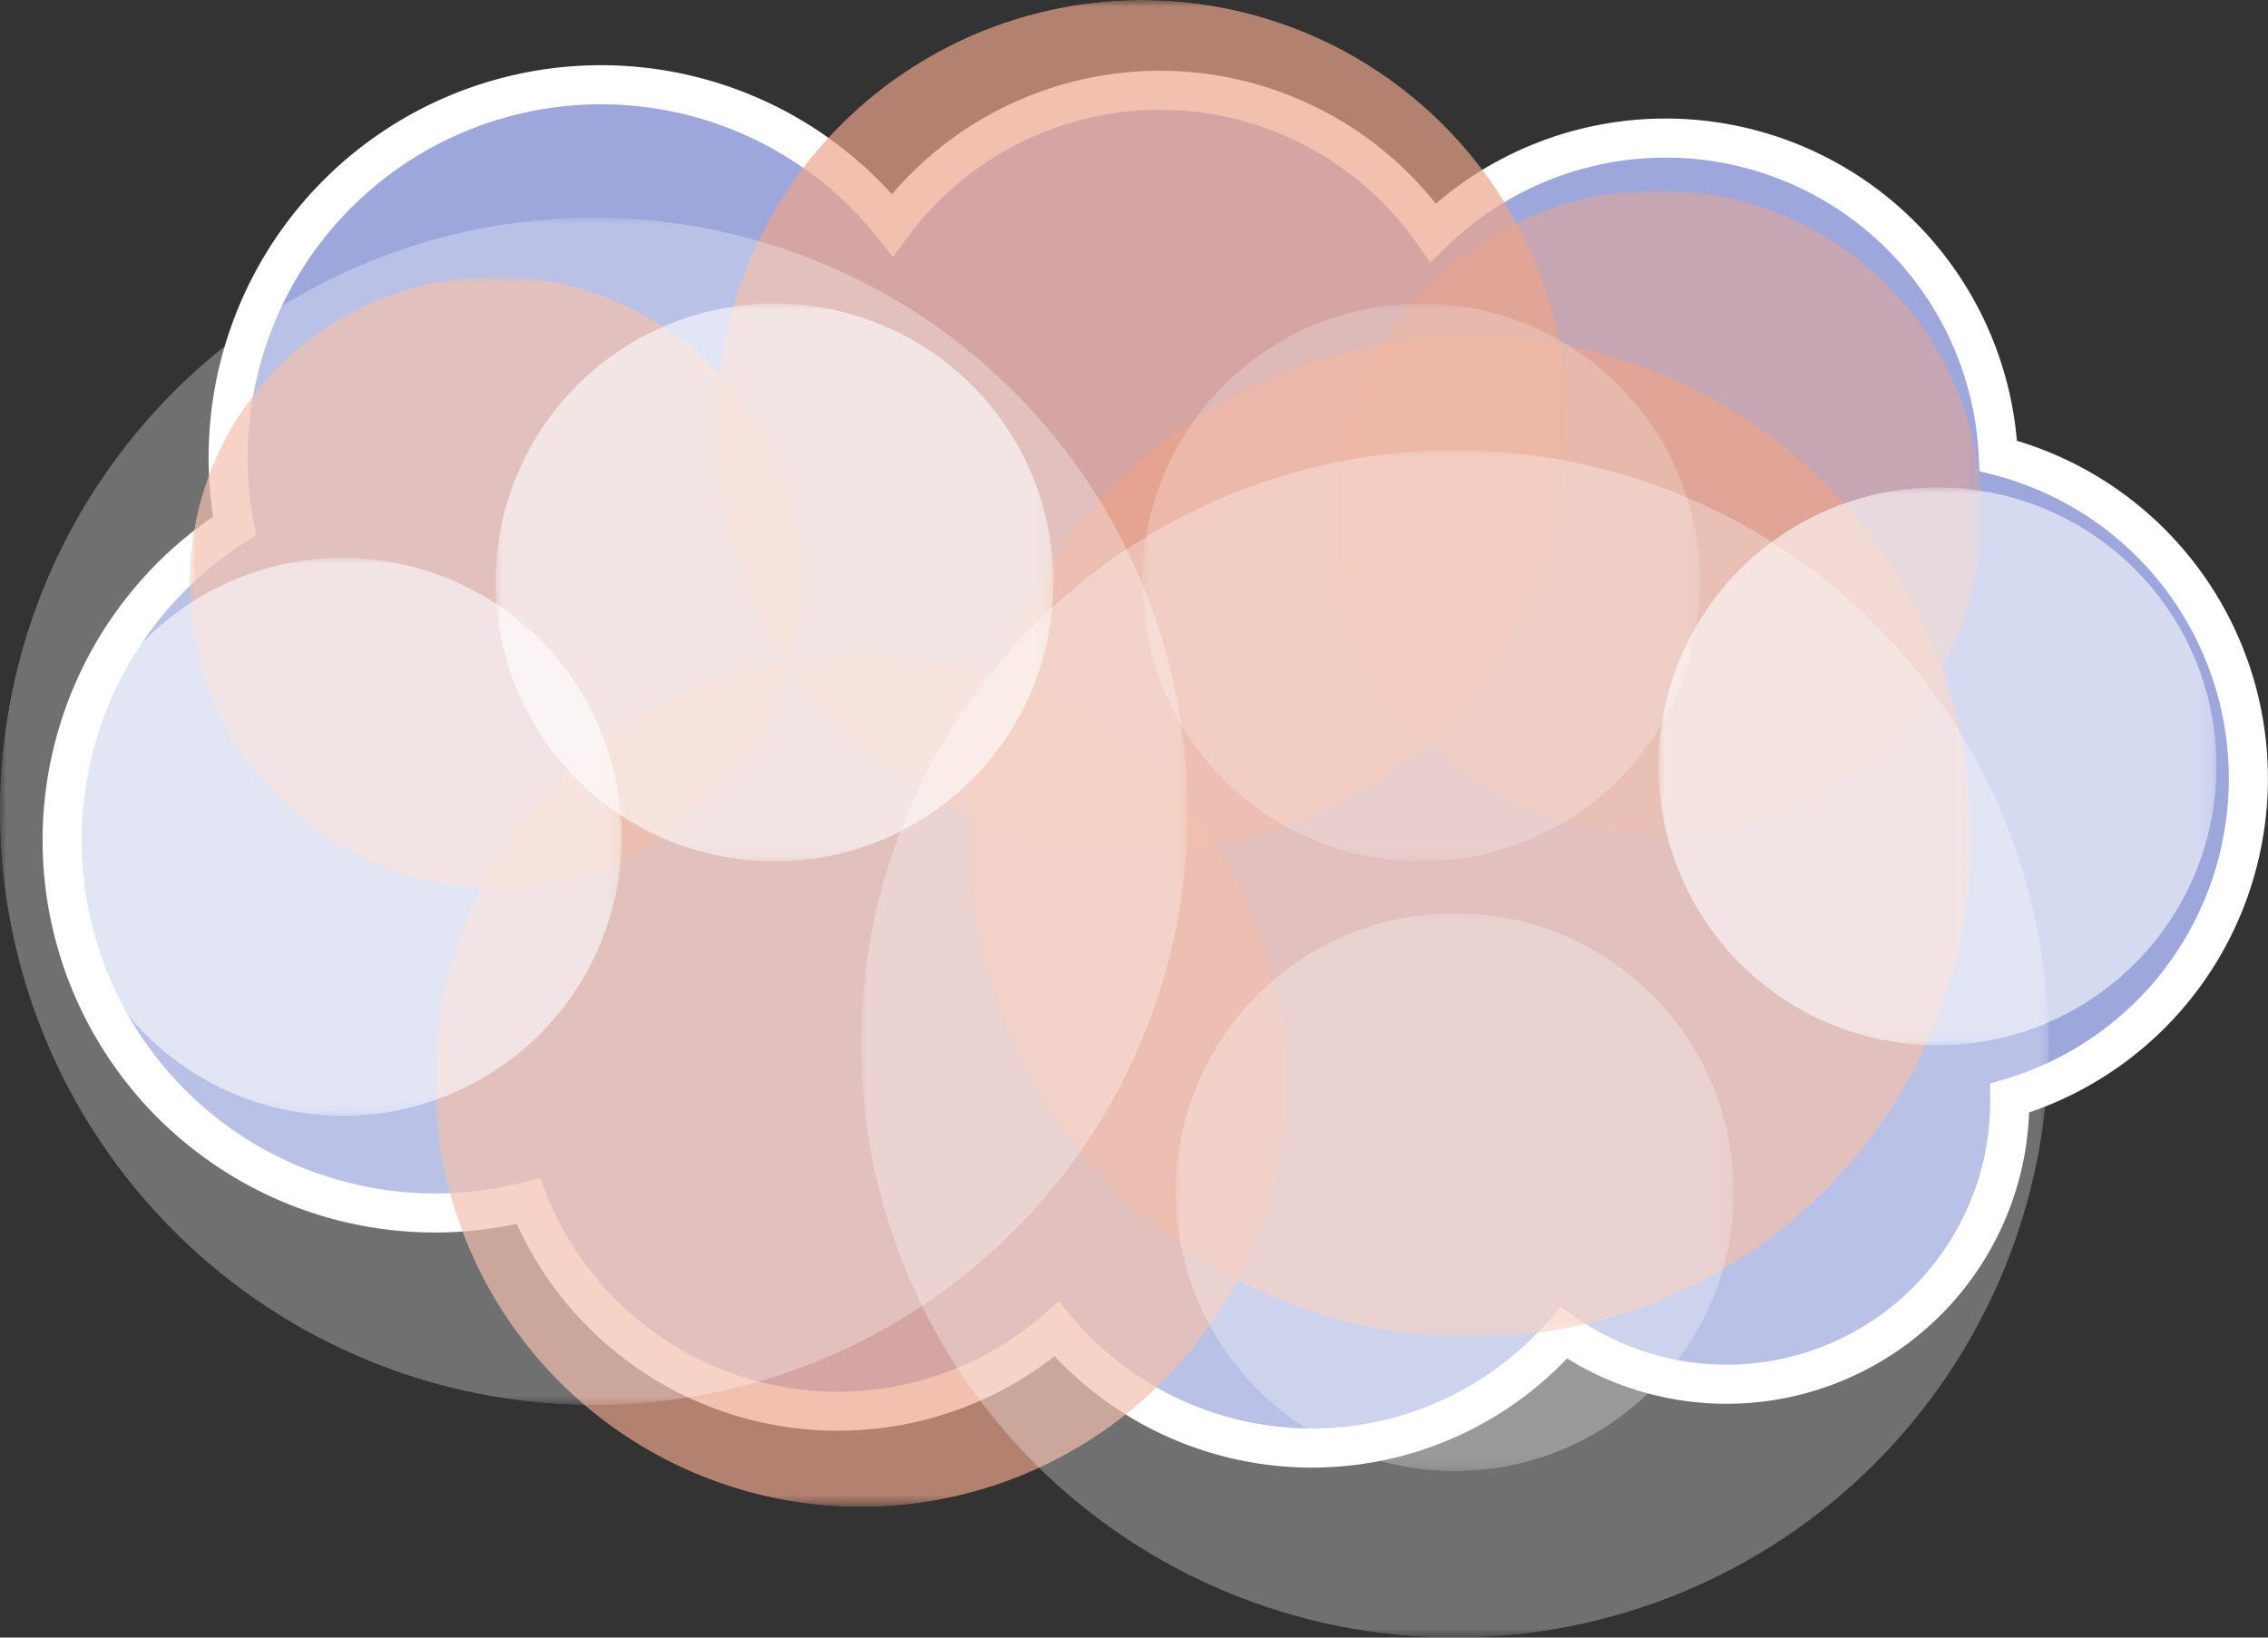 <svg id="Layer_1" data-name="Layer 1" xmlns="http://www.w3.org/2000/svg" xmlns:xlink="http://www.w3.org/1999/xlink" viewBox="0 0 174.09 125.73"><rect x="0" y="0" width="174.09" height="125.73" fill="#333333" stroke="none"/><defs><style>.cls-1{fill:url(#radial-gradient);}.cls-2{fill:url(#radial-gradient-2);}.cls-3{fill:url(#radial-gradient-3);}.cls-4{fill:url(#radial-gradient-4);}.cls-5{fill:url(#radial-gradient-5);}.cls-6{fill:url(#radial-gradient-6);}.cls-7{fill:url(#radial-gradient-7);}.cls-8{fill:url(#radial-gradient-8);}.cls-9{fill:url(#radial-gradient-9);}.cls-10{fill:url(#radial-gradient-10);}.cls-11{fill:url(#radial-gradient-11);}.cls-12{fill:url(#radial-gradient-12);}.cls-13,.cls-16{fill:none;}.cls-14{clip-path:url(#clip-path);}.cls-15{fill:#9da7dc;}.cls-16{stroke:#fff;stroke-miterlimit:10;stroke-width:3px;}.cls-17{opacity:0.69;}.cls-18{clip-path:url(#clip-path-3);}.cls-19{clip-path:url(#clip-path-4);}.cls-20{mask:url(#mask);}.cls-21{fill:url(#radial-gradient-13);}.cls-22{clip-path:url(#clip-path-5);}.cls-23{clip-path:url(#clip-path-6);}.cls-24{mask:url(#mask-2);}.cls-25{fill:url(#radial-gradient-14);}.cls-26{clip-path:url(#clip-path-7);}.cls-27{clip-path:url(#clip-path-8);}.cls-28{mask:url(#mask-3);}.cls-29{fill:url(#radial-gradient-15);}.cls-30{clip-path:url(#clip-path-9);}.cls-31{clip-path:url(#clip-path-10);}.cls-32{mask:url(#mask-4);}.cls-33{fill:url(#radial-gradient-16);}.cls-34{opacity:0.51;}.cls-35{clip-path:url(#clip-path-11);}.cls-36{clip-path:url(#clip-path-12);}.cls-37{mask:url(#mask-5);}.cls-38{fill:url(#radial-gradient-17);}.cls-39{opacity:0.58;}.cls-40{clip-path:url(#clip-path-13);}.cls-41{clip-path:url(#clip-path-14);}.cls-42{mask:url(#mask-6);}.cls-43{fill:url(#radial-gradient-18);}.cls-44{clip-path:url(#clip-path-15);}.cls-45{clip-path:url(#clip-path-16);}.cls-46{mask:url(#mask-7);}.cls-47{fill:url(#radial-gradient-19);}.cls-48{opacity:0.3;}.cls-49{clip-path:url(#clip-path-17);}.cls-50{clip-path:url(#clip-path-18);}.cls-51{mask:url(#mask-8);}.cls-52{fill:url(#radial-gradient-20);}.cls-53{clip-path:url(#clip-path-19);}.cls-54{clip-path:url(#clip-path-20);}.cls-55{mask:url(#mask-9);}.cls-56{fill:url(#radial-gradient-21);}.cls-57{opacity:0.29;}.cls-58{clip-path:url(#clip-path-21);}.cls-59{clip-path:url(#clip-path-22);}.cls-60{mask:url(#mask-10);}.cls-61{fill:url(#radial-gradient-22);}.cls-62{opacity:0.22;}.cls-63{clip-path:url(#clip-path-23);}.cls-64{clip-path:url(#clip-path-24);}.cls-65{mask:url(#mask-11);}.cls-66{fill:url(#radial-gradient-23);}.cls-67{clip-path:url(#clip-path-25);}.cls-68{clip-path:url(#clip-path-26);}.cls-69{mask:url(#mask-12);}.cls-70{fill:url(#radial-gradient-24);}</style><radialGradient id="radial-gradient" cx="0" cy="125.73" r="1" gradientTransform="matrix(38.43, 0, 0, -38.43, 112.87, 4896.73)" gradientUnits="userSpaceOnUse"><stop offset="0" stop-color="#fff"/><stop offset="0" stop-color="#fff"/><stop offset="0.64" stop-color="#232323"/><stop offset="1"/></radialGradient><radialGradient id="radial-gradient-2" cx="0" cy="125.73" r="1" gradientTransform="matrix(23.48, 0, 0, -23.48, 38.03, 2997.38)" xlink:href="#radial-gradient"/><radialGradient id="radial-gradient-3" cx="0" cy="125.73" r="1" gradientTransform="matrix(21.43, 0, 0, -21.43, 109.09, 2738.73)" gradientUnits="userSpaceOnUse"><stop offset="0" stop-color="#fff"/><stop offset="0" stop-color="#fff"/><stop offset="0.07" stop-color="#f3f3f3"/><stop offset="0.18" stop-color="#d3d3d3"/><stop offset="0.34" stop-color="#9f9f9f"/><stop offset="0.52" stop-color="#595959"/><stop offset="0.56" stop-color="#4a4a4a"/><stop offset="0.58" stop-color="#434343"/><stop offset="0.69" stop-color="#262626"/><stop offset="0.8" stop-color="#111"/><stop offset="0.9" stop-color="#040404"/><stop offset="1"/></radialGradient><radialGradient id="radial-gradient-4" cx="0" cy="125.73" r="1" gradientTransform="matrix(21.43, 0, 0, -21.43, 59.45, 2738.73)" xlink:href="#radial-gradient-3"/><radialGradient id="radial-gradient-5" cx="0" cy="125.73" r="1" gradientTransform="matrix(32.7, 0, 0, -32.7, 66.09, 4194.11)" xlink:href="#radial-gradient"/><radialGradient id="radial-gradient-6" cx="0" cy="125.73" r="1" gradientTransform="matrix(32.7, 0, 0, -32.7, 87.66, 4143.81)" xlink:href="#radial-gradient"/><radialGradient id="radial-gradient-7" cx="0" cy="125.73" r="1" gradientTransform="matrix(24.83, 0, 0, -24.83, 127.3, 3161.11)" gradientUnits="userSpaceOnUse"><stop offset="0" stop-color="#fff"/><stop offset="0" stop-color="#fff"/><stop offset="1"/></radialGradient><radialGradient id="radial-gradient-8" cx="0" cy="125.73" r="1" gradientTransform="matrix(21.43, 0, 0, -21.43, 148.72, 2752.84)" xlink:href="#radial-gradient-3"/><radialGradient id="radial-gradient-9" cx="0" cy="125.73" r="1" gradientTransform="matrix(21.43, 0, 0, -21.43, 26.3, 2758.26)" xlink:href="#radial-gradient-3"/><radialGradient id="radial-gradient-10" cx="0" cy="125.73" r="1" gradientTransform="matrix(45.59, 0, 0, -45.59, 111.67, 5811.73)" xlink:href="#radial-gradient-3"/><radialGradient id="radial-gradient-11" cx="0" cy="125.73" r="1" gradientTransform="matrix(45.59, 0, 0, -45.59, 45.59, 5793.87)" xlink:href="#radial-gradient-3"/><radialGradient id="radial-gradient-12" cx="0" cy="125.73" r="1" gradientTransform="matrix(21.43, 0, 0, -21.43, 111.67, 2785.54)" xlink:href="#radial-gradient-3"/><clipPath id="clip-path"><rect class="cls-13" width="174.09" height="125.73"/></clipPath><clipPath id="clip-path-3"><rect class="cls-13" x="74.44" y="25.81" width="76.87" height="76.87"/></clipPath><clipPath id="clip-path-4"><path class="cls-13" d="M151.31,64.25a38.44,38.44,0,1,1-38.44-38.44,38.44,38.44,0,0,1,38.44,38.44"/></clipPath><mask id="mask" x="74.44" y="25.81" width="76.87" height="76.87" maskUnits="userSpaceOnUse"><rect class="cls-1" x="74.44" y="25.81" width="76.87" height="76.87"/></mask><radialGradient id="radial-gradient-13" cx="0" cy="125.73" r="1" gradientTransform="matrix(38.43, 0, 0, -38.43, 112.87, 4896.73)" gradientUnits="userSpaceOnUse"><stop offset="0" stop-color="#eca489"/><stop offset="0" stop-color="#eca489"/><stop offset="0.64" stop-color="#eca489"/><stop offset="1" stop-color="#eca489"/></radialGradient><clipPath id="clip-path-5"><rect class="cls-13" x="14.54" y="21.23" width="46.97" height="46.97"/></clipPath><clipPath id="clip-path-6"><path class="cls-13" d="M61.51,44.72A23.48,23.48,0,1,1,38,21.23,23.48,23.48,0,0,1,61.51,44.72"/></clipPath><mask id="mask-2" x="14.55" y="21.23" width="46.97" height="46.97" maskUnits="userSpaceOnUse"><rect class="cls-2" x="14.55" y="21.23" width="46.97" height="46.97"/></mask><radialGradient id="radial-gradient-14" cx="0" cy="125.73" r="1" gradientTransform="matrix(23.48, 0, 0, -23.48, 38.03, 2997.38)" xlink:href="#radial-gradient-13"/><clipPath id="clip-path-7"><rect class="cls-13" x="33.39" y="50.3" width="65.39" height="65.39"/></clipPath><clipPath id="clip-path-8"><path class="cls-13" d="M98.78,83a32.7,32.7,0,1,1-32.69-32.7A32.7,32.7,0,0,1,98.78,83"/></clipPath><mask id="mask-3" x="33.39" y="50.3" width="65.39" height="65.39" maskUnits="userSpaceOnUse"><rect class="cls-5" x="33.39" y="50.3" width="65.39" height="65.39"/></mask><radialGradient id="radial-gradient-15" cx="0" cy="125.73" r="1" gradientTransform="matrix(32.7, 0, 0, -32.7, 66.09, 4194.11)" xlink:href="#radial-gradient-13"/><clipPath id="clip-path-9"><rect class="cls-13" x="54.97" width="65.39" height="65.39"/></clipPath><clipPath id="clip-path-10"><path class="cls-13" d="M120.36,32.7A32.7,32.7,0,1,1,87.67,0a32.69,32.69,0,0,1,32.69,32.7"/></clipPath><mask id="mask-4" x="54.97" y="0" width="65.39" height="65.39" maskUnits="userSpaceOnUse"><rect class="cls-6" x="54.97" width="65.39" height="65.39"/></mask><radialGradient id="radial-gradient-16" cx="0" cy="125.73" r="1" gradientTransform="matrix(32.7, 0, 0, -32.7, 87.66, 4143.81)" xlink:href="#radial-gradient-13"/><clipPath id="clip-path-11"><rect class="cls-13" x="102.47" y="14.59" width="49.66" height="49.66"/></clipPath><clipPath id="clip-path-12"><path class="cls-13" d="M152.12,39.42A24.83,24.83,0,1,1,127.3,14.59a24.83,24.83,0,0,1,24.82,24.83"/></clipPath><mask id="mask-5" x="102.47" y="14.59" width="49.66" height="49.66" maskUnits="userSpaceOnUse"><rect class="cls-7" x="102.47" y="14.59" width="49.66" height="49.66"/></mask><radialGradient id="radial-gradient-17" cx="0" cy="125.73" r="1" gradientTransform="matrix(24.83, 0, 0, -24.83, 127.3, 3161.11)" gradientUnits="userSpaceOnUse"><stop offset="0" stop-color="#eca489"/><stop offset="0" stop-color="#eca489"/><stop offset="1" stop-color="#eca489"/></radialGradient><clipPath id="clip-path-13"><rect class="cls-13" x="127.3" y="37.41" width="42.85" height="42.85"/></clipPath><clipPath id="clip-path-14"><path class="cls-13" d="M170.15,58.83a21.43,21.43,0,1,1-21.43-21.42,21.42,21.42,0,0,1,21.43,21.42"/></clipPath><mask id="mask-6" x="127.3" y="37.41" width="42.85" height="42.85" maskUnits="userSpaceOnUse"><rect class="cls-8" x="127.3" y="37.41" width="42.85" height="42.85"/></mask><radialGradient id="radial-gradient-18" cx="0" cy="125.73" r="1" gradientTransform="matrix(21.43, 0, 0, -21.43, 148.72, 2752.84)" gradientUnits="userSpaceOnUse"><stop offset="0" stop-color="#fff"/><stop offset="0" stop-color="#fff"/><stop offset="0.56" stop-color="#fff"/><stop offset="1" stop-color="#fff"/></radialGradient><clipPath id="clip-path-15"><rect class="cls-13" x="4.88" y="42.82" width="42.85" height="42.85"/></clipPath><clipPath id="clip-path-16"><path class="cls-13" d="M47.73,64.25A21.43,21.43,0,1,1,26.3,42.82,21.43,21.43,0,0,1,47.73,64.25"/></clipPath><mask id="mask-7" x="4.88" y="42.82" width="42.85" height="42.85" maskUnits="userSpaceOnUse"><rect class="cls-9" x="4.88" y="42.82" width="42.85" height="42.85"/></mask><radialGradient id="radial-gradient-19" cx="0" cy="125.73" r="1" gradientTransform="matrix(21.43, 0, 0, -21.43, 26.3, 2758.26)" xlink:href="#radial-gradient-18"/><clipPath id="clip-path-17"><rect class="cls-13" x="66.09" y="34.56" width="91.17" height="91.17"/></clipPath><clipPath id="clip-path-18"><path class="cls-13" d="M157.26,80.15a45.59,45.59,0,1,1-45.59-45.59,45.59,45.59,0,0,1,45.59,45.59"/></clipPath><mask id="mask-8" x="66.09" y="34.56" width="91.17" height="91.17" maskUnits="userSpaceOnUse"><rect class="cls-10" x="66.09" y="34.56" width="91.17" height="91.17"/></mask><radialGradient id="radial-gradient-20" cx="0" cy="125.73" r="1" gradientTransform="matrix(45.59, 0, 0, -45.59, 111.67, 5811.73)" xlink:href="#radial-gradient-18"/><clipPath id="clip-path-19"><rect class="cls-13" y="16.7" width="91.17" height="91.17"/></clipPath><clipPath id="clip-path-20"><path class="cls-13" d="M91.17,62.29A45.59,45.59,0,1,1,45.59,16.7,45.58,45.58,0,0,1,91.17,62.29"/></clipPath><mask id="mask-9" x="0" y="16.7" width="91.17" height="91.17" maskUnits="userSpaceOnUse"><rect class="cls-11" y="16.7" width="91.17" height="91.17"/></mask><radialGradient id="radial-gradient-21" cx="0" cy="125.73" r="1" gradientTransform="matrix(45.59, 0, 0, -45.59, 45.59, 5793.87)" xlink:href="#radial-gradient-18"/><clipPath id="clip-path-21"><rect class="cls-13" x="90.24" y="70.1" width="42.85" height="42.85"/></clipPath><clipPath id="clip-path-22"><path class="cls-13" d="M133.1,91.53A21.43,21.43,0,1,1,111.67,70.1,21.44,21.44,0,0,1,133.1,91.53"/></clipPath><mask id="mask-10" x="90.24" y="70.1" width="42.85" height="42.85" maskUnits="userSpaceOnUse"><rect class="cls-12" x="90.24" y="70.1" width="42.85" height="42.85"/></mask><radialGradient id="radial-gradient-22" cx="0" cy="125.73" r="1" gradientTransform="matrix(21.43, 0, 0, -21.43, 111.67, 2785.54)" xlink:href="#radial-gradient-18"/><clipPath id="clip-path-23"><rect class="cls-13" x="87.66" y="23.29" width="42.85" height="42.85"/></clipPath><clipPath id="clip-path-24"><path class="cls-13" d="M130.52,44.72a21.43,21.43,0,1,1-21.43-21.43,21.43,21.43,0,0,1,21.43,21.43"/></clipPath><mask id="mask-11" x="87.67" y="23.29" width="42.85" height="42.85" maskUnits="userSpaceOnUse"><rect class="cls-3" x="87.67" y="23.29" width="42.85" height="42.85"/></mask><radialGradient id="radial-gradient-23" cx="0" cy="125.73" r="1" gradientTransform="matrix(21.43, 0, 0, -21.43, 109.09, 2738.73)" xlink:href="#radial-gradient-18"/><clipPath id="clip-path-25"><rect class="cls-13" x="38.03" y="23.29" width="42.85" height="42.85"/></clipPath><clipPath id="clip-path-26"><path class="cls-13" d="M80.88,44.72A21.43,21.43,0,1,1,59.46,23.29,21.42,21.42,0,0,1,80.88,44.72"/></clipPath><mask id="mask-12" x="38.03" y="23.29" width="42.85" height="42.85" maskUnits="userSpaceOnUse"><rect class="cls-4" x="38.03" y="23.29" width="42.85" height="42.85"/></mask><radialGradient id="radial-gradient-24" cx="0" cy="125.73" r="1" gradientTransform="matrix(21.43, 0, 0, -21.43, 59.45, 2738.73)" xlink:href="#radial-gradient-18"/></defs><g class="cls-14"><g class="cls-14"><path class="cls-15" d="M172.14,64.51A25.57,25.57,0,0,0,153.39,35,25.57,25.57,0,0,0,110,17.86a25.57,25.57,0,0,0-41.5-.59A28.62,28.62,0,0,0,18,40.38,28.62,28.62,0,0,0,40.55,92.22a25.56,25.56,0,0,0,40.56,9.83,25.58,25.58,0,0,0,38.93.29,21.75,21.75,0,0,0,33.86-13.8,22.54,22.54,0,0,0,.37-4.23,25.54,25.54,0,0,0,17.87-19.8"/><path class="cls-16" d="M172.14,64.51A25.57,25.57,0,0,0,153.39,35,25.57,25.57,0,0,0,110,17.86a25.57,25.57,0,0,0-41.5-.59A28.62,28.62,0,0,0,18,40.38,28.62,28.62,0,0,0,40.55,92.22a25.56,25.56,0,0,0,40.56,9.83,25.58,25.58,0,0,0,38.93.29,21.75,21.75,0,0,0,33.86-13.8,22.54,22.54,0,0,0,.37-4.23A25.54,25.54,0,0,0,172.14,64.51Z"/><g class="cls-17"><g class="cls-18"><g class="cls-19"><g class="cls-20"><rect class="cls-21" x="74.44" y="25.81" width="76.87" height="76.87"/></g></g></g></g><g class="cls-17"><g class="cls-22"><g class="cls-23"><g class="cls-24"><rect class="cls-25" x="14.55" y="21.23" width="46.97" height="46.97"/></g></g></g></g><g class="cls-17"><g class="cls-26"><g class="cls-27"><g class="cls-28"><rect class="cls-29" x="33.39" y="50.3" width="65.39" height="65.39"/></g></g></g></g><g class="cls-17"><g class="cls-30"><g class="cls-31"><g class="cls-32"><rect class="cls-33" x="54.97" width="65.39" height="65.39"/></g></g></g></g><g class="cls-34"><g class="cls-35"><g class="cls-36"><g class="cls-37"><rect class="cls-38" x="102.47" y="14.59" width="49.66" height="49.66"/></g></g></g></g><g class="cls-39"><g class="cls-40"><g class="cls-41"><g class="cls-42"><rect class="cls-43" x="127.3" y="37.41" width="42.85" height="42.85"/></g></g></g></g><g class="cls-39"><g class="cls-44"><g class="cls-45"><g class="cls-46"><rect class="cls-47" x="4.88" y="42.82" width="42.85" height="42.85"/></g></g></g></g><g class="cls-48"><g class="cls-49"><g class="cls-50"><g class="cls-51"><rect class="cls-52" x="66.09" y="34.56" width="91.17" height="91.17"/></g></g></g></g><g class="cls-48"><g class="cls-53"><g class="cls-54"><g class="cls-55"><rect class="cls-56" y="16.7" width="91.17" height="91.17"/></g></g></g></g><g class="cls-57"><g class="cls-58"><g class="cls-59"><g class="cls-60"><rect class="cls-61" x="90.24" y="70.1" width="42.85" height="42.85"/></g></g></g></g><g class="cls-62"><g class="cls-63"><g class="cls-64"><g class="cls-65"><rect class="cls-66" x="87.67" y="23.29" width="42.85" height="42.85"/></g></g></g></g><g class="cls-39"><g class="cls-67"><g class="cls-68"><g class="cls-69"><rect class="cls-70" x="38.03" y="23.29" width="42.85" height="42.85"/></g></g></g></g></g></g></svg>